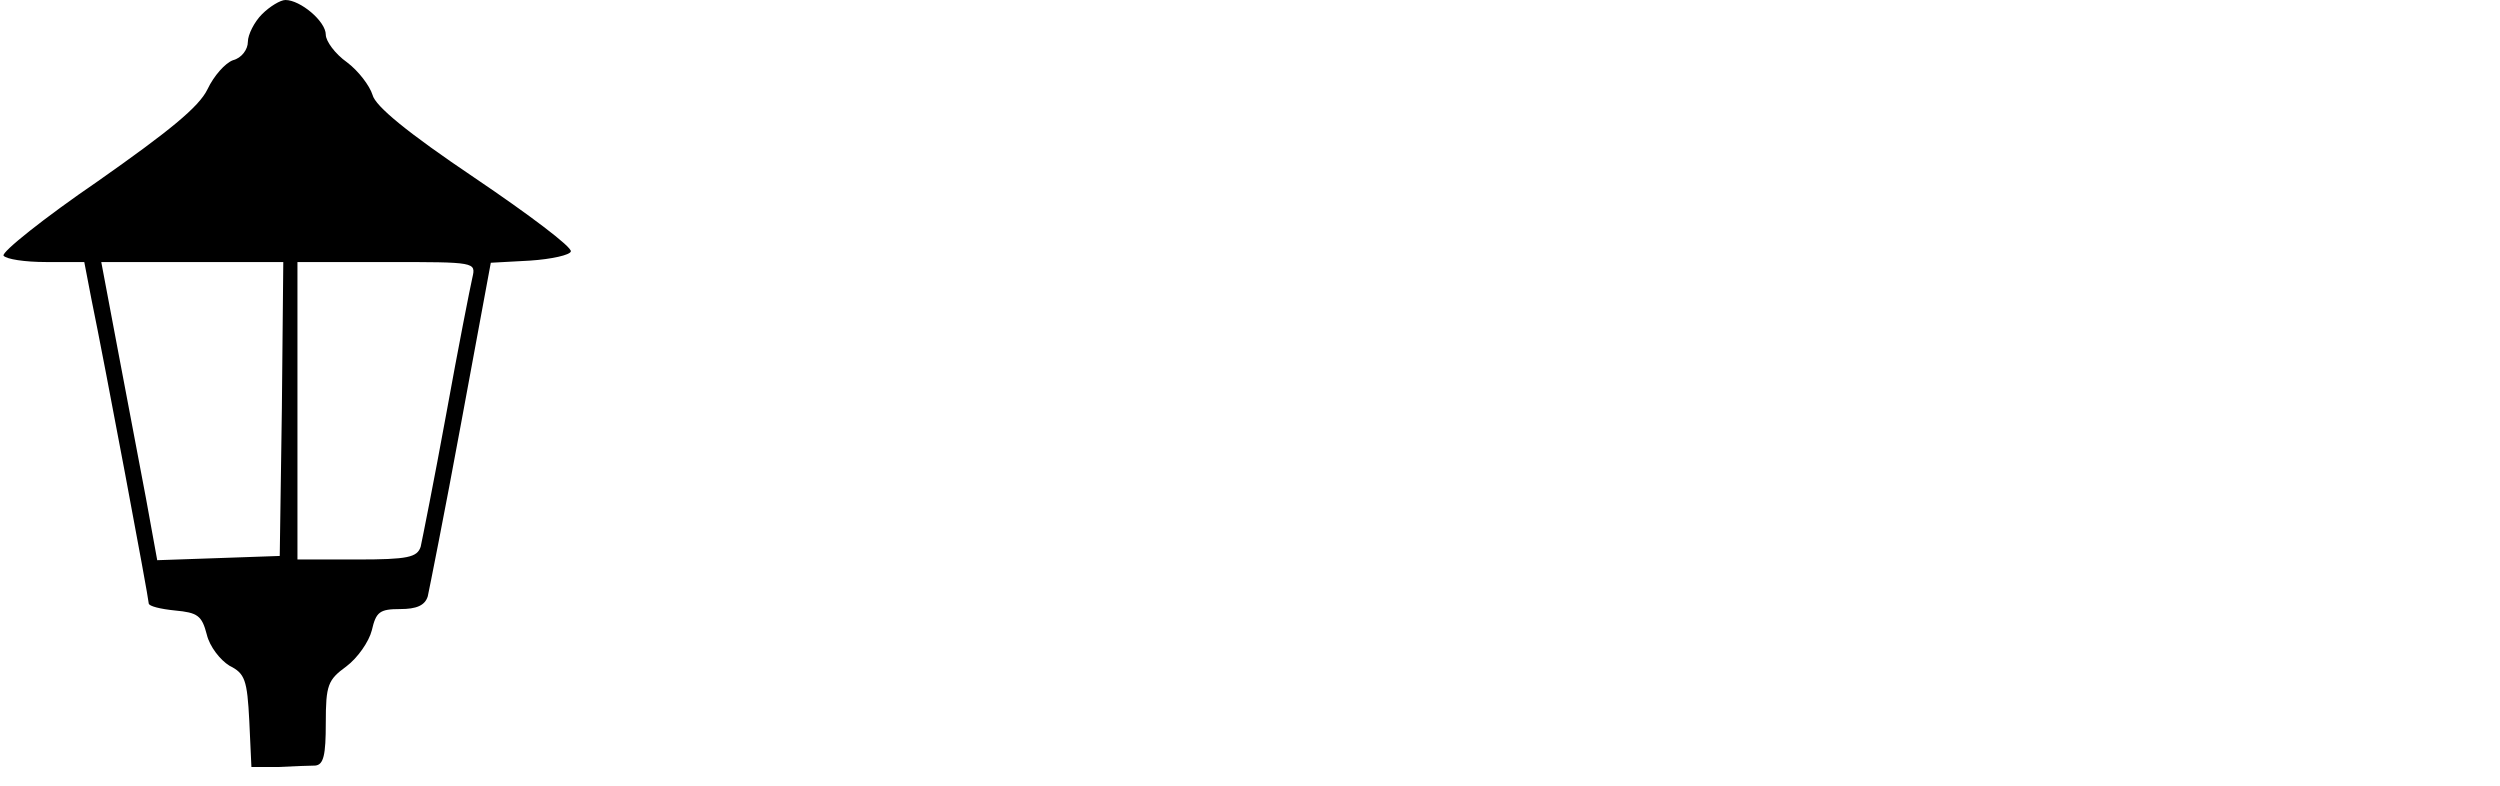 <?xml version="1.0" standalone="no"?>
<!DOCTYPE svg PUBLIC "-//W3C//DTD SVG 20010904//EN"
 "http://www.w3.org/TR/2001/REC-SVG-20010904/DTD/svg10.dtd">
<svg version="1.0" xmlns="http://www.w3.org/2000/svg"
 width="353pt" height="111pt" viewBox="0 0 353 111"
 preserveAspectRatio="xMidYMid meet">
<g transform="translate(0,111) scale(0.1,-0.1)"
fill="#000000" stroke="none">
<path d="M370 1090 c-11 -11 -20 -29 -20 -39 0 -11 -9 -23 -21 -26 -11 -4 -27
-22 -36 -41 -12 -25 -54 -59 -155 -130 -76 -52 -136 -100 -133 -105 4 -5 30
-9 60 -9 l54 0 10 -52 c19 -92 81 -423 81 -430 0 -4 17 -8 37 -10 32 -3 38 -7
45 -34 4 -17 19 -36 32 -44 22 -11 25 -20 28 -78 l3 -65 38 0 c20 1 44 2 52 2
12 1 15 15 15 60 0 54 3 61 29 80 16 12 32 35 36 51 6 26 11 30 40 30 23 0 35
5 39 18 2 9 24 119 47 244 l42 227 55 3 c31 2 57 8 58 13 2 6 -59 52 -136 104
-95 64 -140 101 -144 117 -4 13 -20 34 -36 46 -17 12 -30 30 -30 39 0 19 -36
49 -57 49 -7 0 -22 -9 -33 -20z m28 -557 l-3 -208 -86 -3 -87 -3 -16 88 c-9
48 -27 143 -40 211 l-23 122 129 0 128 0 -2 -207z m269 185 c-3 -13 -20 -99
-37 -193 -17 -93 -34 -178 -36 -187 -5 -15 -18 -18 -90 -18 l-84 0 0 210 0
210 126 0 c126 0 126 0 121 -22z"/>
</g>
</svg>
